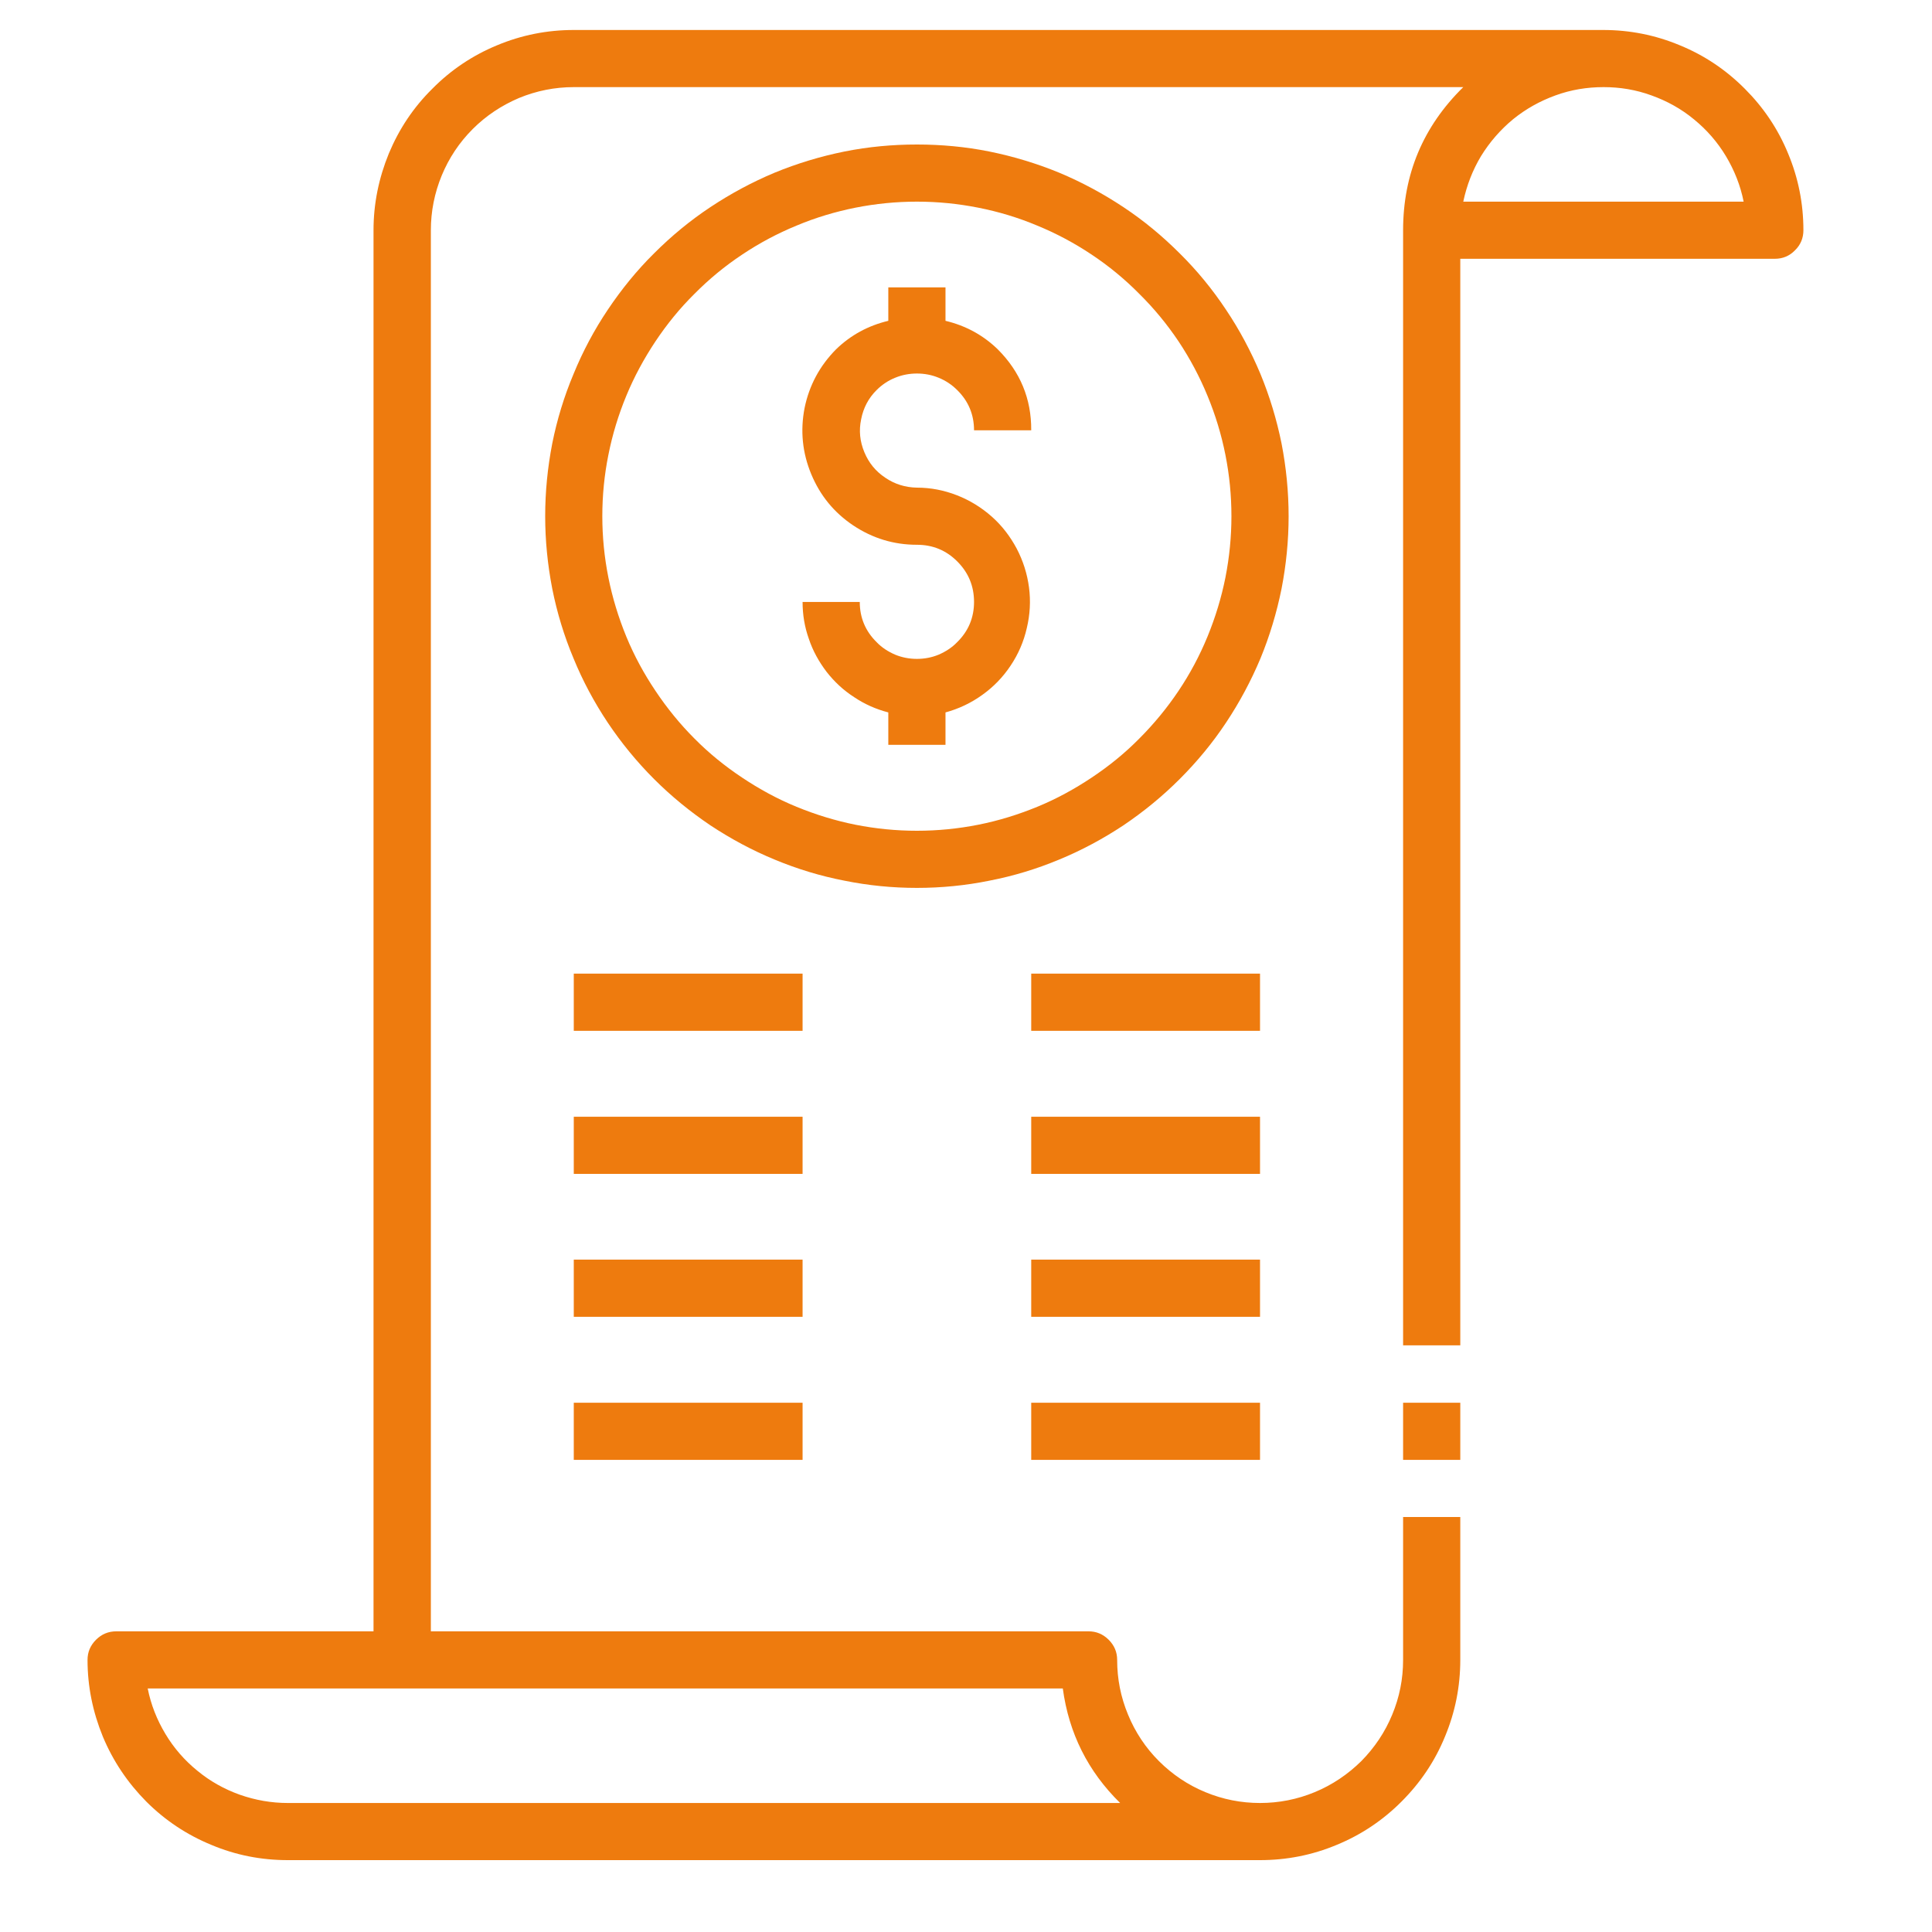 <svg xmlns="http://www.w3.org/2000/svg" xmlns:xlink="http://www.w3.org/1999/xlink" width="50" zoomAndPan="magnify" viewBox="0 0 37.5 37.5" height="50" preserveAspectRatio="xMidYMid meet" version="1.2"><defs><clipPath id="5ba1ddb6f0"><path d="M 1.699 0.582 L 35.008 0.582 L 35.008 36.105 L 1.699 36.105 Z M 1.699 0.582 "/></clipPath></defs><g id="426605d6ee"><path style=" stroke:none;fill-rule:nonzero;fill:#ee7b0e;fill-opacity:1;" d="M 17.797 2.805 C 17.324 2.805 16.855 2.848 16.391 2.941 C 15.926 3.035 15.473 3.172 15.035 3.352 C 14.598 3.535 14.184 3.758 13.789 4.02 C 13.395 4.281 13.031 4.582 12.695 4.918 C 12.359 5.25 12.062 5.617 11.797 6.012 C 11.535 6.402 11.312 6.82 11.133 7.258 C 10.949 7.695 10.812 8.145 10.719 8.609 C 10.629 9.074 10.582 9.543 10.582 10.02 C 10.582 10.492 10.629 10.961 10.719 11.426 C 10.812 11.891 10.949 12.344 11.133 12.781 C 11.312 13.219 11.535 13.633 11.797 14.027 C 12.062 14.422 12.359 14.785 12.695 15.121 C 13.031 15.457 13.395 15.754 13.789 16.02 C 14.184 16.281 14.598 16.504 15.035 16.684 C 15.473 16.867 15.926 17.004 16.391 17.094 C 16.855 17.188 17.324 17.234 17.797 17.234 C 18.27 17.234 18.742 17.188 19.203 17.094 C 19.668 17.004 20.121 16.867 20.559 16.684 C 20.996 16.504 21.41 16.281 21.805 16.02 C 22.199 15.754 22.562 15.457 22.898 15.121 C 23.234 14.785 23.535 14.422 23.797 14.027 C 24.059 13.633 24.281 13.219 24.465 12.781 C 24.645 12.344 24.781 11.891 24.875 11.426 C 24.965 10.961 25.012 10.492 25.012 10.02 C 25.012 9.543 24.965 9.074 24.875 8.609 C 24.781 8.145 24.645 7.695 24.465 7.258 C 24.281 6.82 24.059 6.402 23.797 6.012 C 23.535 5.617 23.234 5.25 22.898 4.918 C 22.562 4.582 22.199 4.281 21.805 4.02 C 21.41 3.758 20.996 3.535 20.559 3.352 C 20.121 3.172 19.668 3.035 19.203 2.941 C 18.742 2.848 18.27 2.805 17.797 2.805 Z M 17.797 16.125 C 17.395 16.125 17 16.086 16.605 16.008 C 16.215 15.93 15.832 15.812 15.461 15.66 C 15.09 15.508 14.738 15.316 14.406 15.094 C 14.07 14.871 13.762 14.621 13.48 14.336 C 13.195 14.051 12.945 13.742 12.723 13.41 C 12.5 13.078 12.309 12.727 12.156 12.355 C 12.004 11.984 11.887 11.602 11.809 11.211 C 11.73 10.816 11.691 10.418 11.691 10.02 C 11.691 9.617 11.73 9.219 11.809 8.828 C 11.887 8.434 12.004 8.051 12.156 7.684 C 12.309 7.312 12.5 6.961 12.723 6.625 C 12.945 6.293 13.195 5.984 13.48 5.703 C 13.762 5.418 14.07 5.164 14.406 4.941 C 14.738 4.719 15.09 4.531 15.461 4.379 C 15.832 4.223 16.215 4.109 16.605 4.031 C 17 3.953 17.395 3.914 17.797 3.914 C 18.199 3.914 18.594 3.953 18.988 4.031 C 19.383 4.109 19.762 4.223 20.133 4.379 C 20.504 4.531 20.855 4.719 21.188 4.941 C 21.523 5.164 21.832 5.418 22.113 5.703 C 22.398 5.984 22.652 6.293 22.875 6.625 C 23.098 6.961 23.285 7.312 23.438 7.684 C 23.59 8.051 23.707 8.434 23.785 8.828 C 23.863 9.219 23.902 9.617 23.902 10.02 C 23.902 10.418 23.863 10.816 23.785 11.211 C 23.707 11.602 23.59 11.984 23.438 12.355 C 23.285 12.727 23.098 13.078 22.875 13.41 C 22.652 13.742 22.398 14.051 22.113 14.336 C 21.832 14.621 21.523 14.871 21.188 15.094 C 20.855 15.316 20.504 15.508 20.133 15.66 C 19.762 15.812 19.383 15.93 18.988 16.008 C 18.594 16.086 18.199 16.125 17.797 16.125 Z M 17.797 16.125 "/><path style=" stroke:none;fill-rule:nonzero;fill:#ee7b0e;fill-opacity:1;" d="M 18.578 7.57 C 18.797 7.785 18.906 8.047 18.906 8.352 L 20.016 8.352 C 20.02 7.738 19.801 7.215 19.367 6.781 C 19.082 6.504 18.742 6.32 18.352 6.227 L 18.352 5.578 L 17.242 5.578 L 17.242 6.227 C 16.852 6.32 16.512 6.504 16.227 6.781 C 15.91 7.102 15.707 7.48 15.617 7.918 C 15.531 8.359 15.574 8.789 15.746 9.203 C 15.918 9.617 16.188 9.949 16.562 10.199 C 16.938 10.449 17.348 10.574 17.797 10.574 C 18.102 10.574 18.363 10.68 18.578 10.895 C 18.797 11.113 18.906 11.375 18.906 11.684 C 18.906 11.988 18.797 12.25 18.578 12.465 C 18.477 12.57 18.355 12.648 18.219 12.707 C 18.086 12.762 17.945 12.789 17.797 12.789 C 17.652 12.789 17.508 12.762 17.375 12.707 C 17.238 12.648 17.117 12.57 17.016 12.465 C 16.797 12.25 16.688 11.988 16.688 11.684 L 15.578 11.684 C 15.578 11.93 15.617 12.168 15.699 12.398 C 15.777 12.633 15.895 12.844 16.043 13.039 C 16.195 13.234 16.371 13.398 16.578 13.531 C 16.781 13.668 17.004 13.766 17.242 13.828 L 17.242 14.457 L 18.352 14.457 L 18.352 13.828 C 18.609 13.758 18.848 13.645 19.066 13.488 C 19.285 13.332 19.469 13.141 19.617 12.918 C 19.766 12.695 19.871 12.453 19.93 12.191 C 19.992 11.934 20.008 11.668 19.973 11.402 C 19.938 11.137 19.859 10.887 19.734 10.648 C 19.609 10.414 19.449 10.203 19.25 10.027 C 19.047 9.848 18.824 9.711 18.574 9.613 C 18.324 9.516 18.066 9.465 17.797 9.465 C 17.574 9.461 17.367 9.398 17.184 9.273 C 16.996 9.148 16.863 8.984 16.777 8.777 C 16.691 8.57 16.668 8.359 16.715 8.137 C 16.758 7.918 16.855 7.73 17.016 7.57 C 17.117 7.469 17.238 7.387 17.375 7.332 C 17.508 7.277 17.652 7.25 17.797 7.25 C 17.945 7.25 18.086 7.277 18.219 7.332 C 18.355 7.387 18.477 7.469 18.578 7.57 Z M 18.578 7.57 "/><g clip-rule="nonzero" clip-path="url(#5ba1ddb6f0)"><path style=" stroke:none;fill-rule:nonzero;fill:#ee7b0e;fill-opacity:1;" d="M 31.117 0.582 L 11.137 0.582 C 10.621 0.582 10.125 0.68 9.648 0.879 C 9.176 1.074 8.754 1.355 8.391 1.723 C 8.023 2.086 7.746 2.504 7.547 2.98 C 7.352 3.457 7.25 3.953 7.25 4.469 L 7.25 31.664 L 2.258 31.664 C 2.102 31.664 1.973 31.719 1.863 31.828 C 1.754 31.938 1.699 32.066 1.699 32.219 C 1.699 32.734 1.801 33.23 1.996 33.707 C 2.195 34.184 2.477 34.602 2.84 34.969 C 3.203 35.332 3.625 35.613 4.102 35.809 C 4.574 36.008 5.07 36.105 5.586 36.105 L 24.457 36.105 C 24.973 36.105 25.469 36.008 25.945 35.809 C 26.422 35.613 26.84 35.332 27.203 34.969 C 27.57 34.602 27.852 34.184 28.047 33.707 C 28.246 33.23 28.344 32.734 28.344 32.219 L 28.344 29.445 L 27.234 29.445 L 27.234 32.219 C 27.234 32.59 27.164 32.941 27.023 33.281 C 26.883 33.621 26.68 33.922 26.422 34.184 C 26.16 34.441 25.859 34.645 25.52 34.785 C 25.18 34.926 24.824 34.996 24.457 34.996 C 24.09 34.996 23.734 34.926 23.395 34.785 C 23.055 34.645 22.754 34.441 22.496 34.184 C 22.234 33.922 22.035 33.621 21.895 33.281 C 21.754 32.941 21.684 32.59 21.684 32.219 C 21.684 32.066 21.629 31.938 21.52 31.828 C 21.41 31.719 21.281 31.664 21.129 31.664 L 8.363 31.664 L 8.363 4.469 C 8.363 4.102 8.434 3.746 8.574 3.406 C 8.715 3.066 8.914 2.766 9.176 2.504 C 9.434 2.246 9.734 2.047 10.074 1.902 C 10.414 1.762 10.77 1.691 11.137 1.691 L 28.402 1.691 C 27.625 2.453 27.234 3.379 27.234 4.469 L 27.234 26.113 L 28.344 26.113 L 28.344 5.023 L 34.449 5.023 C 34.602 5.023 34.734 4.969 34.84 4.859 C 34.949 4.754 35.004 4.621 35.004 4.469 C 35.004 3.953 34.906 3.457 34.707 2.98 C 34.512 2.504 34.23 2.086 33.867 1.723 C 33.5 1.355 33.082 1.074 32.605 0.879 C 32.129 0.68 31.633 0.582 31.117 0.582 Z M 21.742 34.996 L 5.586 34.996 C 5.266 34.996 4.957 34.941 4.656 34.836 C 4.352 34.727 4.078 34.574 3.832 34.371 C 3.582 34.168 3.375 33.93 3.211 33.656 C 3.047 33.383 2.93 33.09 2.867 32.773 L 20.629 32.773 C 20.746 33.641 21.117 34.383 21.742 34.996 Z M 28.402 3.914 C 28.469 3.598 28.582 3.305 28.746 3.031 C 28.914 2.758 29.121 2.52 29.367 2.316 C 29.617 2.113 29.891 1.961 30.191 1.852 C 30.492 1.742 30.805 1.691 31.125 1.691 C 31.445 1.691 31.754 1.742 32.055 1.852 C 32.359 1.961 32.633 2.113 32.879 2.316 C 33.129 2.52 33.336 2.758 33.5 3.031 C 33.664 3.305 33.781 3.598 33.844 3.914 Z M 28.402 3.914 "/></g><path style=" stroke:none;fill-rule:nonzero;fill:#ee7b0e;fill-opacity:1;" d="M 11.137 24.449 L 15.578 24.449 L 15.578 25.559 L 11.137 25.559 Z M 11.137 24.449 "/><path style=" stroke:none;fill-rule:nonzero;fill:#ee7b0e;fill-opacity:1;" d="M 11.137 27.227 L 15.578 27.227 L 15.578 28.336 L 11.137 28.336 Z M 11.137 27.227 "/><path style=" stroke:none;fill-rule:nonzero;fill:#ee7b0e;fill-opacity:1;" d="M 11.137 18.898 L 15.578 18.898 L 15.578 20.008 L 11.137 20.008 Z M 11.137 18.898 "/><path style=" stroke:none;fill-rule:nonzero;fill:#ee7b0e;fill-opacity:1;" d="M 11.137 21.676 L 15.578 21.676 L 15.578 22.785 L 11.137 22.785 Z M 11.137 21.676 "/><path style=" stroke:none;fill-rule:nonzero;fill:#ee7b0e;fill-opacity:1;" d="M 20.016 18.898 L 24.457 18.898 L 24.457 20.008 L 20.016 20.008 Z M 20.016 18.898 "/><path style=" stroke:none;fill-rule:nonzero;fill:#ee7b0e;fill-opacity:1;" d="M 20.016 21.676 L 24.457 21.676 L 24.457 22.785 L 20.016 22.785 Z M 20.016 21.676 "/><path style=" stroke:none;fill-rule:nonzero;fill:#ee7b0e;fill-opacity:1;" d="M 20.016 24.449 L 24.457 24.449 L 24.457 25.559 L 20.016 25.559 Z M 20.016 24.449 "/><path style=" stroke:none;fill-rule:nonzero;fill:#ee7b0e;fill-opacity:1;" d="M 20.016 27.227 L 24.457 27.227 L 24.457 28.336 L 20.016 28.336 Z M 20.016 27.227 "/><path style=" stroke:none;fill-rule:nonzero;fill:#ee7b0e;fill-opacity:1;" d="M 27.234 27.227 L 28.344 27.227 L 28.344 28.336 L 27.234 28.336 Z M 27.234 27.227 "/></g></svg>